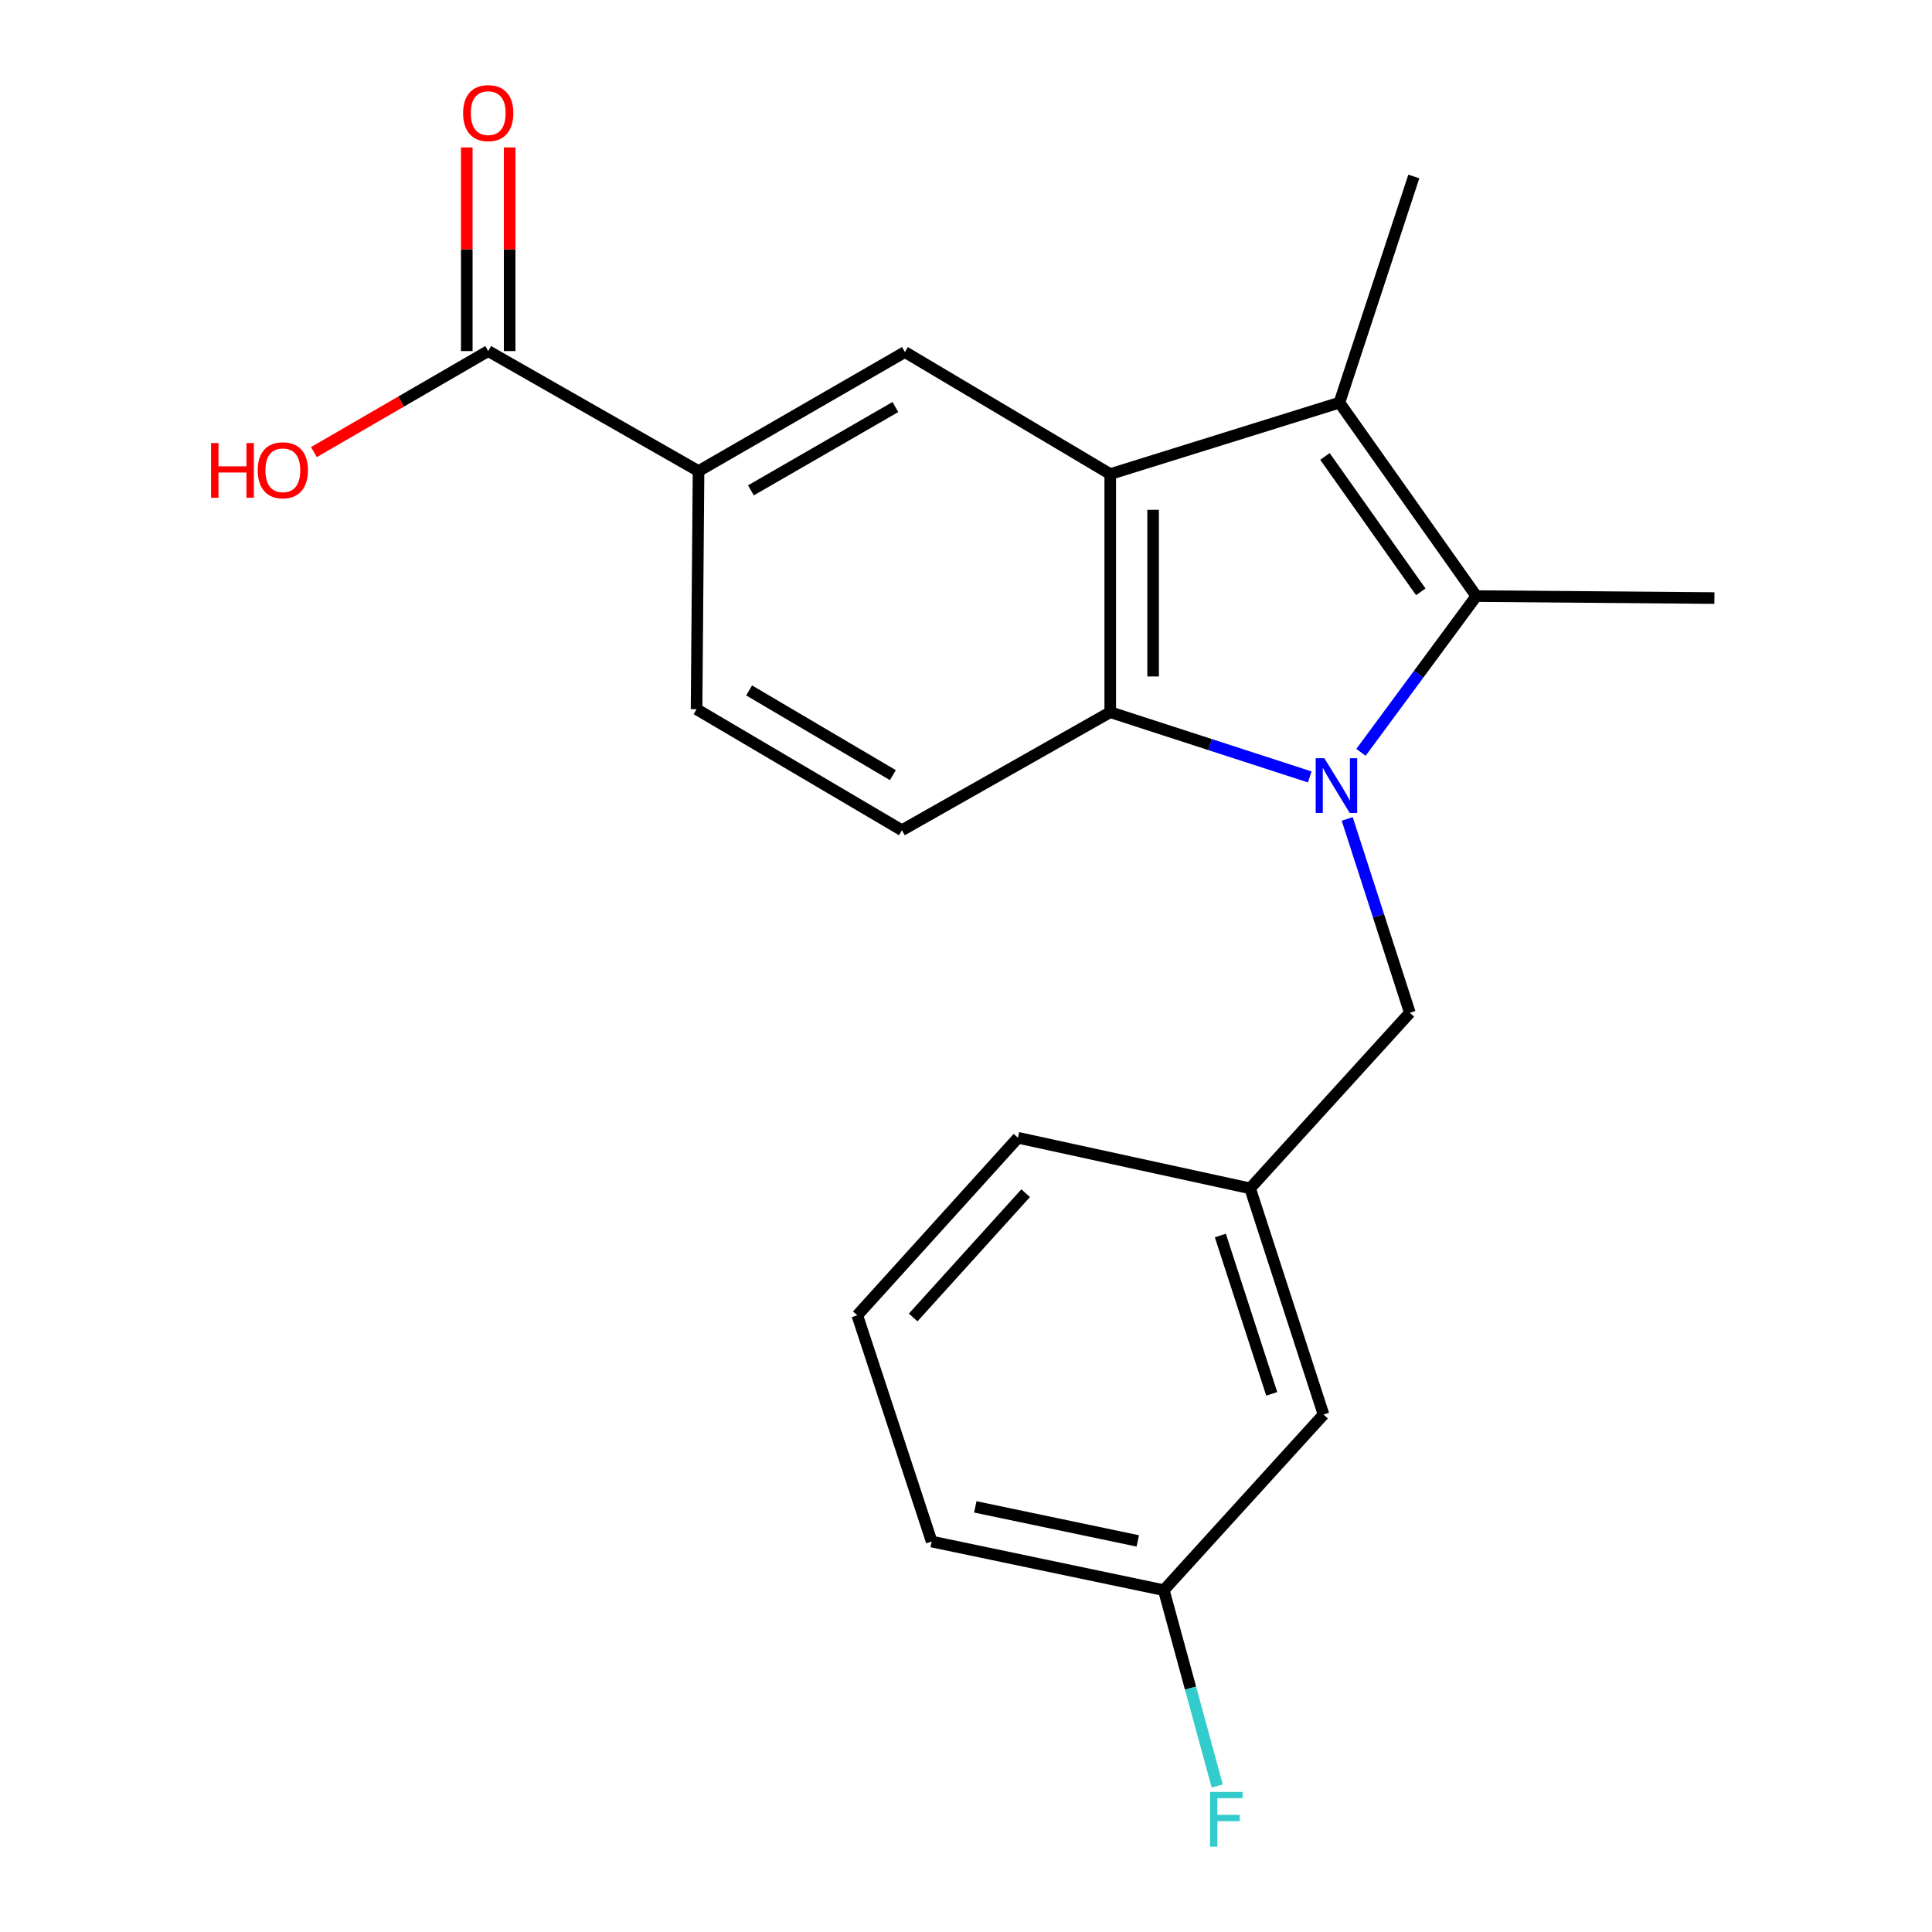 <?xml version='1.0' encoding='iso-8859-1'?>
<svg version='1.1' baseProfile='full'
              xmlns='http://www.w3.org/2000/svg'
                      xmlns:rdkit='http://www.rdkit.org/xml'
                      xmlns:xlink='http://www.w3.org/1999/xlink'
                  xml:space='preserve'
width='1000px' height='1000px' viewBox='0 0 1000 1000'>
<!-- END OF HEADER -->
<rect style='opacity:1.0;fill:#FFFFFF;stroke:none' width='1000' height='1000' x='0' y='0'> </rect>
<path class='bond-0' d='M 704.438,389.414 L 734.29,348.974' style='fill:none;fill-rule:evenodd;stroke:#0000FF;stroke-width:6px;stroke-linecap:butt;stroke-linejoin:miter;stroke-opacity:1' />
<path class='bond-0' d='M 734.29,348.974 L 764.142,308.535' style='fill:none;fill-rule:evenodd;stroke:#000000;stroke-width:6px;stroke-linecap:butt;stroke-linejoin:miter;stroke-opacity:1' />
<path class='bond-3' d='M 677.918,402.137 L 626.291,385.381' style='fill:none;fill-rule:evenodd;stroke:#0000FF;stroke-width:6px;stroke-linecap:butt;stroke-linejoin:miter;stroke-opacity:1' />
<path class='bond-3' d='M 626.291,385.381 L 574.663,368.625' style='fill:none;fill-rule:evenodd;stroke:#000000;stroke-width:6px;stroke-linecap:butt;stroke-linejoin:miter;stroke-opacity:1' />
<path class='bond-7' d='M 697.309,423.871 L 713.521,474.042' style='fill:none;fill-rule:evenodd;stroke:#0000FF;stroke-width:6px;stroke-linecap:butt;stroke-linejoin:miter;stroke-opacity:1' />
<path class='bond-7' d='M 713.521,474.042 L 729.733,524.212' style='fill:none;fill-rule:evenodd;stroke:#000000;stroke-width:6px;stroke-linecap:butt;stroke-linejoin:miter;stroke-opacity:1' />
<path class='bond-2' d='M 764.142,308.535 L 693.277,208.414' style='fill:none;fill-rule:evenodd;stroke:#000000;stroke-width:6px;stroke-linecap:butt;stroke-linejoin:miter;stroke-opacity:1' />
<path class='bond-2' d='M 735.399,306.337 L 685.793,236.252' style='fill:none;fill-rule:evenodd;stroke:#000000;stroke-width:6px;stroke-linecap:butt;stroke-linejoin:miter;stroke-opacity:1' />
<path class='bond-14' d='M 764.142,308.535 L 887.379,309.558' style='fill:none;fill-rule:evenodd;stroke:#000000;stroke-width:6px;stroke-linecap:butt;stroke-linejoin:miter;stroke-opacity:1' />
<path class='bond-1' d='M 574.663,245.387 L 574.663,368.625' style='fill:none;fill-rule:evenodd;stroke:#000000;stroke-width:6px;stroke-linecap:butt;stroke-linejoin:miter;stroke-opacity:1' />
<path class='bond-1' d='M 596.854,263.873 L 596.854,350.139' style='fill:none;fill-rule:evenodd;stroke:#000000;stroke-width:6px;stroke-linecap:butt;stroke-linejoin:miter;stroke-opacity:1' />
<path class='bond-4' d='M 574.663,245.387 L 468.377,182.215' style='fill:none;fill-rule:evenodd;stroke:#000000;stroke-width:6px;stroke-linecap:butt;stroke-linejoin:miter;stroke-opacity:1' />
<path class='bond-21' d='M 574.663,245.387 L 693.277,208.414' style='fill:none;fill-rule:evenodd;stroke:#000000;stroke-width:6px;stroke-linecap:butt;stroke-linejoin:miter;stroke-opacity:1' />
<path class='bond-15' d='M 693.277,208.414 L 731.791,91.341' style='fill:none;fill-rule:evenodd;stroke:#000000;stroke-width:6px;stroke-linecap:butt;stroke-linejoin:miter;stroke-opacity:1' />
<path class='bond-8' d='M 574.663,368.625 L 466.824,429.725' style='fill:none;fill-rule:evenodd;stroke:#000000;stroke-width:6px;stroke-linecap:butt;stroke-linejoin:miter;stroke-opacity:1' />
<path class='bond-22' d='M 468.377,182.215 L 361.562,243.834' style='fill:none;fill-rule:evenodd;stroke:#000000;stroke-width:6px;stroke-linecap:butt;stroke-linejoin:miter;stroke-opacity:1' />
<path class='bond-22' d='M 463.444,210.68 L 388.673,253.814' style='fill:none;fill-rule:evenodd;stroke:#000000;stroke-width:6px;stroke-linecap:butt;stroke-linejoin:miter;stroke-opacity:1' />
<path class='bond-5' d='M 361.562,243.834 L 360.538,367.083' style='fill:none;fill-rule:evenodd;stroke:#000000;stroke-width:6px;stroke-linecap:butt;stroke-linejoin:miter;stroke-opacity:1' />
<path class='bond-6' d='M 361.562,243.834 L 252.7,181.71' style='fill:none;fill-rule:evenodd;stroke:#000000;stroke-width:6px;stroke-linecap:butt;stroke-linejoin:miter;stroke-opacity:1' />
<path class='bond-10' d='M 263.795,181.71 L 263.795,129.012' style='fill:none;fill-rule:evenodd;stroke:#000000;stroke-width:6px;stroke-linecap:butt;stroke-linejoin:miter;stroke-opacity:1' />
<path class='bond-10' d='M 263.795,129.012 L 263.795,76.313' style='fill:none;fill-rule:evenodd;stroke:#FF0000;stroke-width:6px;stroke-linecap:butt;stroke-linejoin:miter;stroke-opacity:1' />
<path class='bond-10' d='M 241.604,181.71 L 241.604,129.012' style='fill:none;fill-rule:evenodd;stroke:#000000;stroke-width:6px;stroke-linecap:butt;stroke-linejoin:miter;stroke-opacity:1' />
<path class='bond-10' d='M 241.604,129.012 L 241.604,76.313' style='fill:none;fill-rule:evenodd;stroke:#FF0000;stroke-width:6px;stroke-linecap:butt;stroke-linejoin:miter;stroke-opacity:1' />
<path class='bond-13' d='M 252.7,181.71 L 207.587,207.861' style='fill:none;fill-rule:evenodd;stroke:#000000;stroke-width:6px;stroke-linecap:butt;stroke-linejoin:miter;stroke-opacity:1' />
<path class='bond-13' d='M 207.587,207.861 L 162.474,234.012' style='fill:none;fill-rule:evenodd;stroke:#FF0000;stroke-width:6px;stroke-linecap:butt;stroke-linejoin:miter;stroke-opacity:1' />
<path class='bond-11' d='M 729.733,524.212 L 647.057,615.087' style='fill:none;fill-rule:evenodd;stroke:#000000;stroke-width:6px;stroke-linecap:butt;stroke-linejoin:miter;stroke-opacity:1' />
<path class='bond-9' d='M 466.824,429.725 L 360.538,367.083' style='fill:none;fill-rule:evenodd;stroke:#000000;stroke-width:6px;stroke-linecap:butt;stroke-linejoin:miter;stroke-opacity:1' />
<path class='bond-9' d='M 462.149,401.211 L 387.749,357.362' style='fill:none;fill-rule:evenodd;stroke:#000000;stroke-width:6px;stroke-linecap:butt;stroke-linejoin:miter;stroke-opacity:1' />
<path class='bond-12' d='M 647.057,615.087 L 685.053,732.172' style='fill:none;fill-rule:evenodd;stroke:#000000;stroke-width:6px;stroke-linecap:butt;stroke-linejoin:miter;stroke-opacity:1' />
<path class='bond-12' d='M 631.648,639.5 L 658.246,721.459' style='fill:none;fill-rule:evenodd;stroke:#000000;stroke-width:6px;stroke-linecap:butt;stroke-linejoin:miter;stroke-opacity:1' />
<path class='bond-19' d='M 647.057,615.087 L 526.901,588.913' style='fill:none;fill-rule:evenodd;stroke:#000000;stroke-width:6px;stroke-linecap:butt;stroke-linejoin:miter;stroke-opacity:1' />
<path class='bond-16' d='M 685.053,732.172 L 602.39,823.071' style='fill:none;fill-rule:evenodd;stroke:#000000;stroke-width:6px;stroke-linecap:butt;stroke-linejoin:miter;stroke-opacity:1' />
<path class='bond-17' d='M 602.39,823.071 L 616.215,873.755' style='fill:none;fill-rule:evenodd;stroke:#000000;stroke-width:6px;stroke-linecap:butt;stroke-linejoin:miter;stroke-opacity:1' />
<path class='bond-17' d='M 616.215,873.755 L 630.04,924.44' style='fill:none;fill-rule:evenodd;stroke:#33CCCC;stroke-width:6px;stroke-linecap:butt;stroke-linejoin:miter;stroke-opacity:1' />
<path class='bond-23' d='M 602.39,823.071 L 482.235,797.896' style='fill:none;fill-rule:evenodd;stroke:#000000;stroke-width:6px;stroke-linecap:butt;stroke-linejoin:miter;stroke-opacity:1' />
<path class='bond-23' d='M 588.917,797.575 L 504.809,779.952' style='fill:none;fill-rule:evenodd;stroke:#000000;stroke-width:6px;stroke-linecap:butt;stroke-linejoin:miter;stroke-opacity:1' />
<path class='bond-18' d='M 443.732,680.811 L 526.901,588.913' style='fill:none;fill-rule:evenodd;stroke:#000000;stroke-width:6px;stroke-linecap:butt;stroke-linejoin:miter;stroke-opacity:1' />
<path class='bond-18' d='M 472.661,681.917 L 530.88,617.589' style='fill:none;fill-rule:evenodd;stroke:#000000;stroke-width:6px;stroke-linecap:butt;stroke-linejoin:miter;stroke-opacity:1' />
<path class='bond-20' d='M 443.732,680.811 L 482.235,797.896' style='fill:none;fill-rule:evenodd;stroke:#000000;stroke-width:6px;stroke-linecap:butt;stroke-linejoin:miter;stroke-opacity:1' />
<path  class='atom-0' d='M 685.476 392.461
L 694.756 407.461
Q 695.676 408.941, 697.156 411.621
Q 698.636 414.301, 698.716 414.461
L 698.716 392.461
L 702.476 392.461
L 702.476 420.781
L 698.596 420.781
L 688.636 404.381
Q 687.476 402.461, 686.236 400.261
Q 685.036 398.061, 684.676 397.381
L 684.676 420.781
L 680.996 420.781
L 680.996 392.461
L 685.476 392.461
' fill='#0000FF'/>
<path  class='atom-11' d='M 239.7 58.552
Q 239.7 51.752, 243.06 47.952
Q 246.42 44.152, 252.7 44.152
Q 258.98 44.152, 262.34 47.952
Q 265.7 51.752, 265.7 58.552
Q 265.7 65.432, 262.3 69.352
Q 258.9 73.232, 252.7 73.232
Q 246.46 73.232, 243.06 69.352
Q 239.7 65.472, 239.7 58.552
M 252.7 70.032
Q 257.02 70.032, 259.34 67.152
Q 261.7 64.232, 261.7 58.552
Q 261.7 52.992, 259.34 50.192
Q 257.02 47.352, 252.7 47.352
Q 248.38 47.352, 246.02 50.152
Q 243.7 52.952, 243.7 58.552
Q 243.7 64.272, 246.02 67.152
Q 248.38 70.032, 252.7 70.032
' fill='#FF0000'/>
<path  class='atom-14' d='M 109.242 229.328
L 113.082 229.328
L 113.082 241.368
L 127.562 241.368
L 127.562 229.328
L 131.402 229.328
L 131.402 257.648
L 127.562 257.648
L 127.562 244.568
L 113.082 244.568
L 113.082 257.648
L 109.242 257.648
L 109.242 229.328
' fill='#FF0000'/>
<path  class='atom-14' d='M 133.402 243.408
Q 133.402 236.608, 136.762 232.808
Q 140.122 229.008, 146.402 229.008
Q 152.682 229.008, 156.042 232.808
Q 159.402 236.608, 159.402 243.408
Q 159.402 250.288, 156.002 254.208
Q 152.602 258.088, 146.402 258.088
Q 140.162 258.088, 136.762 254.208
Q 133.402 250.328, 133.402 243.408
M 146.402 254.888
Q 150.722 254.888, 153.042 252.008
Q 155.402 249.088, 155.402 243.408
Q 155.402 237.848, 153.042 235.048
Q 150.722 232.208, 146.402 232.208
Q 142.082 232.208, 139.722 235.008
Q 137.402 237.808, 137.402 243.408
Q 137.402 249.128, 139.722 252.008
Q 142.082 254.888, 146.402 254.888
' fill='#FF0000'/>
<path  class='atom-18' d='M 626.32 927.513
L 643.16 927.513
L 643.16 930.753
L 630.12 930.753
L 630.12 939.353
L 641.72 939.353
L 641.72 942.633
L 630.12 942.633
L 630.12 955.833
L 626.32 955.833
L 626.32 927.513
' fill='#33CCCC'/>
</svg>
